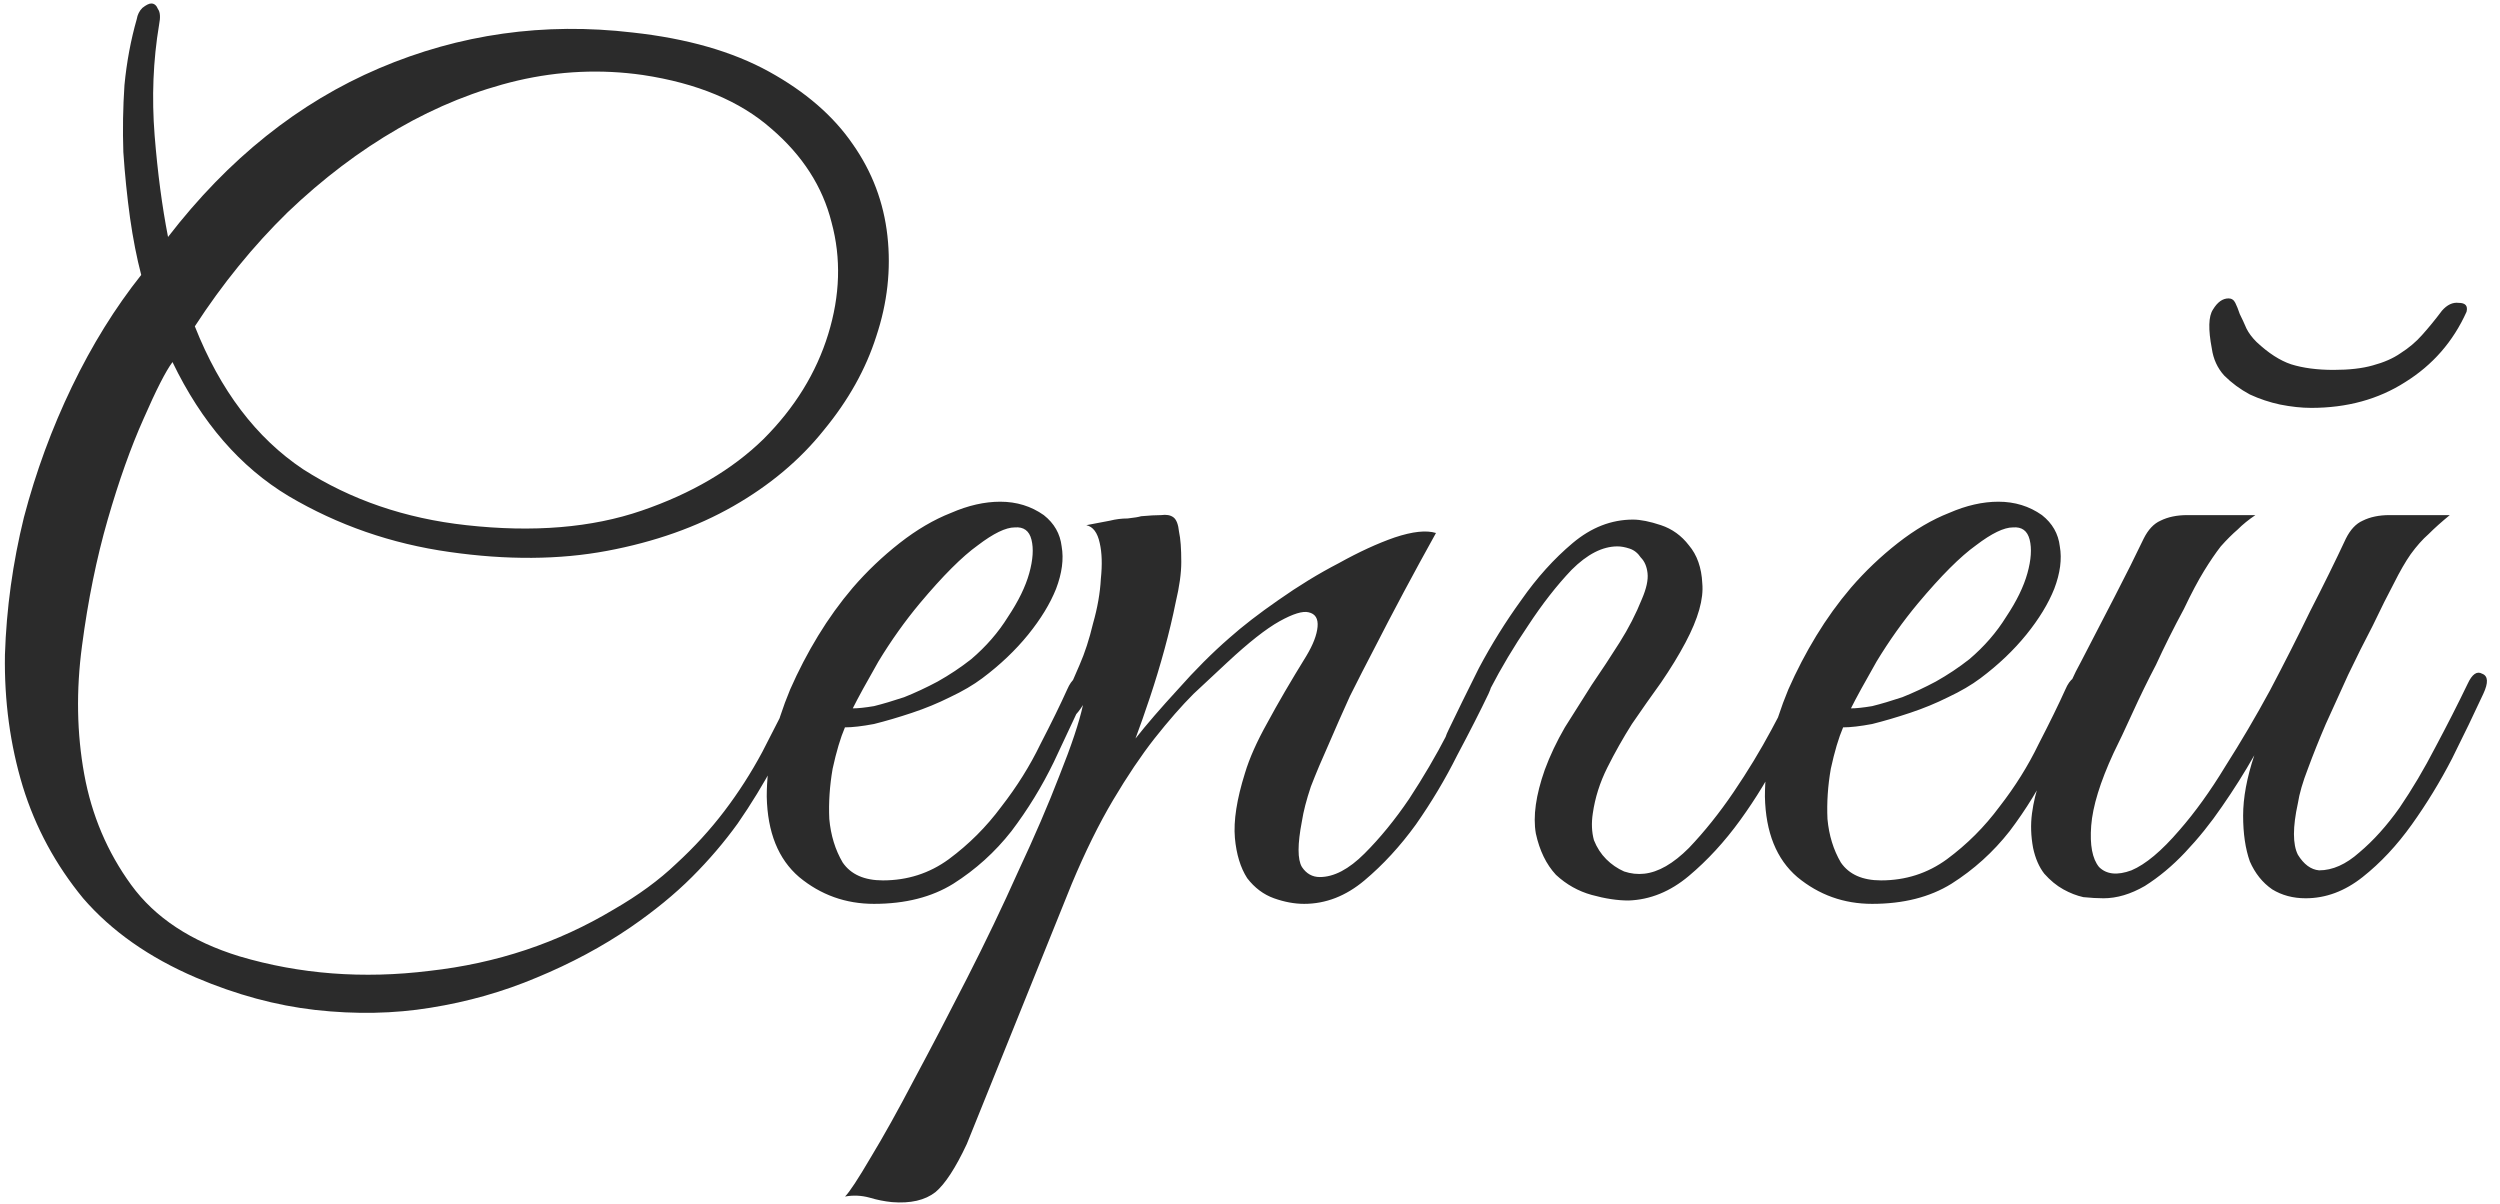 <?xml version="1.0" encoding="UTF-8"?> <svg xmlns="http://www.w3.org/2000/svg" width="164" height="79" viewBox="0 0 164 79" fill="none"><path d="M53.159 45.59C52.377 47.202 51.596 48.692 50.814 50.06C50.081 51.428 49.275 52.747 48.396 54.017C47.516 55.238 46.515 56.411 45.391 57.534C44.267 58.658 42.924 59.757 41.361 60.832C39.504 62.102 37.452 63.201 35.205 64.13C33.007 65.058 30.686 65.717 28.243 66.108C25.85 66.499 23.334 66.548 20.695 66.255C18.106 65.962 15.493 65.253 12.854 64.13C9.777 62.811 7.31 61.076 5.453 58.927C3.646 56.728 2.327 54.286 1.496 51.599C0.666 48.863 0.275 45.98 0.324 42.952C0.421 39.923 0.837 36.918 1.569 33.938C2.351 30.958 3.401 28.1 4.72 25.364C6.039 22.628 7.554 20.186 9.264 18.036C8.971 16.913 8.726 15.667 8.531 14.299C8.336 12.882 8.189 11.441 8.091 9.975C8.042 8.51 8.067 7.044 8.165 5.579C8.311 4.064 8.58 2.623 8.971 1.255C9.02 0.962 9.142 0.718 9.337 0.522C9.581 0.327 9.777 0.229 9.923 0.229C10.119 0.229 10.265 0.351 10.363 0.595C10.509 0.791 10.534 1.133 10.436 1.621C10.045 3.966 9.948 6.385 10.143 8.876C10.339 11.319 10.632 13.542 11.023 15.545C14.98 10.415 19.596 6.727 24.872 4.479C30.149 2.232 35.694 1.45 41.507 2.134C45.074 2.525 48.054 3.38 50.447 4.699C52.841 6.018 54.673 7.606 55.944 9.462C57.214 11.27 57.971 13.273 58.215 15.471C58.459 17.67 58.215 19.868 57.482 22.067C56.798 24.216 55.65 26.268 54.038 28.222C52.475 30.176 50.496 31.837 48.102 33.205C45.709 34.573 42.948 35.55 39.822 36.136C36.695 36.723 33.251 36.747 29.489 36.21C25.679 35.672 22.161 34.451 18.937 32.546C15.761 30.64 13.221 27.709 11.316 23.752C10.876 24.338 10.241 25.584 9.41 27.489C8.58 29.346 7.798 31.544 7.065 34.085C6.333 36.625 5.771 39.385 5.38 42.365C4.989 45.297 5.038 48.106 5.526 50.793C6.015 53.48 7.041 55.898 8.604 58.047C10.168 60.197 12.537 61.76 15.713 62.737C19.67 63.91 23.822 64.227 28.17 63.69C32.567 63.201 36.597 61.858 40.261 59.66C41.874 58.731 43.242 57.73 44.365 56.655C45.538 55.58 46.588 54.432 47.516 53.211C48.444 51.989 49.275 50.695 50.008 49.327C50.74 47.91 51.498 46.42 52.279 44.857C52.573 44.222 52.89 44.002 53.232 44.197C53.574 44.393 53.55 44.857 53.159 45.59ZM42.167 4.919C39.431 4.528 36.695 4.65 33.959 5.285C31.272 5.92 28.659 6.971 26.118 8.436C23.578 9.902 21.16 11.734 18.863 13.932C16.616 16.131 14.589 18.622 12.781 21.407C14.442 25.608 16.812 28.735 19.889 30.787C23.016 32.79 26.582 34.011 30.588 34.451C34.985 34.94 38.82 34.622 42.093 33.498C45.367 32.375 48.029 30.811 50.081 28.808C52.133 26.757 53.55 24.46 54.331 21.92C55.113 19.38 55.186 16.937 54.551 14.592C53.965 12.247 52.646 10.195 50.594 8.436C48.542 6.629 45.733 5.456 42.167 4.919ZM71.329 45.297C70.645 46.762 69.913 48.325 69.131 49.986C68.349 51.599 67.421 53.113 66.346 54.53C65.272 55.898 64.001 57.046 62.536 57.974C61.119 58.853 59.385 59.293 57.333 59.293C55.477 59.293 53.84 58.707 52.423 57.534C51.055 56.362 50.347 54.603 50.298 52.258C50.298 51.183 50.42 50.035 50.664 48.814C50.958 47.593 51.348 46.396 51.837 45.223C52.374 44.002 52.985 42.829 53.669 41.706C54.353 40.582 55.11 39.532 55.941 38.555C56.869 37.48 57.895 36.503 59.018 35.623C60.142 34.744 61.266 34.085 62.389 33.645C63.513 33.156 64.588 32.912 65.614 32.912C66.688 32.912 67.641 33.205 68.472 33.791C69.156 34.329 69.546 35.013 69.644 35.843C69.791 36.674 69.668 37.602 69.278 38.628C68.887 39.605 68.276 40.607 67.446 41.633C66.615 42.658 65.614 43.611 64.441 44.49C63.855 44.93 63.147 45.345 62.316 45.736C61.534 46.127 60.704 46.469 59.825 46.762C58.945 47.055 58.115 47.3 57.333 47.495C56.551 47.642 55.916 47.715 55.428 47.715C55.135 48.399 54.866 49.303 54.621 50.426C54.426 51.55 54.353 52.649 54.402 53.724C54.499 54.799 54.792 55.751 55.281 56.582C55.819 57.363 56.698 57.754 57.919 57.754C59.531 57.754 60.972 57.29 62.243 56.362C63.562 55.385 64.71 54.237 65.687 52.918C66.713 51.599 67.568 50.231 68.252 48.814C68.984 47.397 69.571 46.2 70.01 45.223C70.157 44.881 70.328 44.637 70.523 44.49C70.768 44.295 70.963 44.197 71.11 44.197C71.305 44.197 71.427 44.295 71.476 44.49C71.574 44.637 71.525 44.906 71.329 45.297ZM63.708 43.245C64.685 42.414 65.492 41.486 66.127 40.46C66.811 39.434 67.275 38.481 67.519 37.602C67.763 36.723 67.812 35.99 67.665 35.404C67.519 34.817 67.153 34.549 66.566 34.598C65.98 34.598 65.174 34.988 64.148 35.77C63.122 36.503 61.852 37.773 60.337 39.581C59.36 40.753 58.457 42.023 57.626 43.391C56.844 44.759 56.283 45.785 55.941 46.469C56.283 46.469 56.747 46.42 57.333 46.322C57.919 46.176 58.579 45.98 59.312 45.736C60.044 45.443 60.777 45.101 61.51 44.71C62.292 44.271 63.024 43.782 63.708 43.245ZM63.422 75.048C62.689 76.612 62.005 77.662 61.37 78.2C60.686 78.737 59.734 78.957 58.512 78.859C58.024 78.81 57.535 78.713 57.047 78.566C56.509 78.419 55.972 78.395 55.434 78.493C55.728 78.2 56.289 77.345 57.12 75.928C57.95 74.56 58.903 72.85 59.978 70.798C61.053 68.795 62.201 66.597 63.422 64.203C64.643 61.809 65.767 59.464 66.793 57.168C67.868 54.872 68.772 52.771 69.504 50.866C70.286 48.912 70.799 47.373 71.043 46.249C70.652 46.884 70.213 47.3 69.724 47.495C69.236 47.642 69.114 47.446 69.358 46.909C69.553 46.518 69.797 45.98 70.091 45.297C70.384 44.613 70.628 44.051 70.823 43.611C71.165 42.829 71.459 41.926 71.703 40.9C71.996 39.874 72.167 38.897 72.216 37.968C72.313 37.04 72.289 36.259 72.142 35.623C71.996 34.94 71.703 34.549 71.263 34.451C71.8 34.353 72.313 34.256 72.802 34.158C73.193 34.06 73.584 34.011 73.975 34.011C74.414 33.962 74.707 33.914 74.854 33.865C75.391 33.816 75.831 33.791 76.173 33.791C76.515 33.743 76.784 33.791 76.979 33.938C77.174 34.085 77.296 34.402 77.345 34.891C77.443 35.33 77.492 35.99 77.492 36.869C77.492 37.602 77.37 38.481 77.126 39.507C76.93 40.484 76.686 41.51 76.393 42.585C76.1 43.66 75.782 44.71 75.44 45.736C75.098 46.762 74.781 47.666 74.487 48.448C75.22 47.519 76.148 46.445 77.272 45.223C78.396 43.953 79.519 42.829 80.643 41.852C81.522 41.071 82.597 40.24 83.867 39.361C85.186 38.433 86.505 37.627 87.825 36.943C89.144 36.21 90.365 35.648 91.489 35.257C92.661 34.866 93.565 34.769 94.2 34.964C92.734 37.602 91.391 40.118 90.169 42.512C89.632 43.538 89.095 44.588 88.557 45.663C88.069 46.738 87.605 47.788 87.165 48.814C86.725 49.791 86.334 50.719 85.993 51.599C85.699 52.478 85.504 53.235 85.406 53.87C85.113 55.385 85.113 56.386 85.406 56.875C85.699 57.315 86.09 57.534 86.579 57.534C87.507 57.534 88.484 57.021 89.51 55.995C90.536 54.97 91.513 53.773 92.441 52.405C93.369 50.988 94.2 49.571 94.933 48.154C95.665 46.738 96.227 45.639 96.618 44.857C96.911 44.222 97.229 44.002 97.571 44.197C97.962 44.344 97.986 44.784 97.644 45.516C97.107 46.64 96.423 47.983 95.592 49.547C94.811 51.11 93.907 52.625 92.881 54.09C91.855 55.507 90.731 56.728 89.51 57.754C88.289 58.78 86.969 59.293 85.553 59.293C84.918 59.293 84.258 59.171 83.574 58.927C82.89 58.682 82.304 58.243 81.816 57.608C81.376 56.924 81.107 56.044 81.009 54.97C80.912 53.846 81.132 52.429 81.669 50.719C81.962 49.742 82.451 48.643 83.135 47.422C83.819 46.151 84.673 44.686 85.699 43.025C86.139 42.292 86.383 41.657 86.432 41.12C86.481 40.582 86.286 40.265 85.846 40.167C85.455 40.069 84.82 40.265 83.941 40.753C83.061 41.242 81.913 42.145 80.496 43.465C79.861 44.051 79.129 44.735 78.298 45.516C77.516 46.298 76.661 47.275 75.733 48.448C74.854 49.571 73.95 50.915 73.022 52.478C72.094 54.041 71.19 55.873 70.31 57.974L63.422 75.048ZM101.337 50.499C101.679 49.571 102.119 48.643 102.656 47.715C103.243 46.787 103.829 45.858 104.415 44.93C105.05 44.002 105.661 43.074 106.247 42.145C106.833 41.217 107.322 40.265 107.713 39.288C108.006 38.604 108.128 38.042 108.079 37.602C108.03 37.162 107.884 36.82 107.639 36.576C107.444 36.283 107.2 36.088 106.907 35.99C106.613 35.892 106.345 35.843 106.101 35.843C105.123 35.843 104.122 36.356 103.096 37.382C102.119 38.408 101.166 39.63 100.238 41.046C99.31 42.414 98.479 43.806 97.746 45.223C97.014 46.64 96.452 47.739 96.061 48.521C95.915 48.863 95.743 49.083 95.548 49.18C95.353 49.278 95.182 49.303 95.035 49.254C94.889 49.156 94.791 49.009 94.742 48.814C94.742 48.57 94.84 48.252 95.035 47.861C95.573 46.738 96.232 45.394 97.014 43.831C97.844 42.268 98.772 40.778 99.798 39.361C100.824 37.895 101.948 36.649 103.169 35.623C104.391 34.598 105.71 34.085 107.126 34.085C107.615 34.085 108.226 34.207 108.958 34.451C109.691 34.695 110.302 35.135 110.79 35.77C111.328 36.405 111.621 37.236 111.67 38.262C111.768 39.288 111.401 40.582 110.571 42.145C110.131 42.976 109.594 43.855 108.958 44.784C108.323 45.663 107.688 46.567 107.053 47.495C106.467 48.423 105.93 49.376 105.441 50.353C104.952 51.33 104.635 52.331 104.488 53.357C104.391 53.992 104.415 54.579 104.562 55.116C104.757 55.605 105.026 56.02 105.368 56.362C105.71 56.704 106.101 56.973 106.54 57.168C106.98 57.315 107.42 57.363 107.859 57.315C108.787 57.217 109.765 56.655 110.79 55.629C111.816 54.554 112.793 53.333 113.722 51.965C114.65 50.597 115.48 49.229 116.213 47.861C116.946 46.493 117.508 45.419 117.899 44.637C118.192 44.002 118.509 43.782 118.851 43.977C119.242 44.124 119.267 44.564 118.925 45.297C118.387 46.42 117.703 47.764 116.873 49.327C116.091 50.89 115.187 52.38 114.161 53.797C113.135 55.214 112.012 56.435 110.79 57.461C109.569 58.487 108.25 59.024 106.833 59.073C106.101 59.073 105.294 58.951 104.415 58.707C103.536 58.463 102.754 58.023 102.07 57.388C101.435 56.704 100.995 55.8 100.751 54.676C100.556 53.553 100.751 52.16 101.337 50.499ZM136.81 45.297C136.126 46.762 135.393 48.325 134.611 49.986C133.83 51.599 132.901 53.113 131.827 54.53C130.752 55.898 129.482 57.046 128.016 57.974C126.599 58.853 124.865 59.293 122.813 59.293C120.957 59.293 119.32 58.707 117.903 57.534C116.535 56.362 115.827 54.603 115.778 52.258C115.778 51.183 115.9 50.035 116.145 48.814C116.438 47.593 116.828 46.396 117.317 45.223C117.854 44.002 118.465 42.829 119.149 41.706C119.833 40.582 120.59 39.532 121.421 38.555C122.349 37.48 123.375 36.503 124.499 35.623C125.622 34.744 126.746 34.085 127.869 33.645C128.993 33.156 130.068 32.912 131.094 32.912C132.169 32.912 133.121 33.205 133.952 33.791C134.636 34.329 135.026 35.013 135.124 35.843C135.271 36.674 135.149 37.602 134.758 38.628C134.367 39.605 133.756 40.607 132.926 41.633C132.095 42.658 131.094 43.611 129.921 44.49C129.335 44.93 128.627 45.345 127.796 45.736C127.014 46.127 126.184 46.469 125.305 46.762C124.425 47.055 123.595 47.3 122.813 47.495C122.031 47.642 121.396 47.715 120.908 47.715C120.615 48.399 120.346 49.303 120.102 50.426C119.906 51.55 119.833 52.649 119.882 53.724C119.98 54.799 120.273 55.751 120.761 56.582C121.299 57.363 122.178 57.754 123.399 57.754C125.011 57.754 126.453 57.29 127.723 56.362C129.042 55.385 130.19 54.237 131.167 52.918C132.193 51.599 133.048 50.231 133.732 48.814C134.465 47.397 135.051 46.2 135.491 45.223C135.637 44.881 135.808 44.637 136.004 44.49C136.248 44.295 136.443 44.197 136.59 44.197C136.785 44.197 136.907 44.295 136.956 44.49C137.054 44.637 137.005 44.906 136.81 45.297ZM129.188 43.245C130.166 42.414 130.972 41.486 131.607 40.46C132.291 39.434 132.755 38.481 132.999 37.602C133.243 36.723 133.292 35.99 133.146 35.404C132.999 34.817 132.633 34.549 132.046 34.598C131.46 34.598 130.654 34.988 129.628 35.77C128.602 36.503 127.332 37.773 125.818 39.581C124.84 40.753 123.937 42.023 123.106 43.391C122.325 44.759 121.763 45.785 121.421 46.469C121.763 46.469 122.227 46.42 122.813 46.322C123.399 46.176 124.059 45.98 124.792 45.736C125.524 45.443 126.257 45.101 126.99 44.71C127.772 44.271 128.505 43.782 129.188 43.245ZM162.904 45.516C162.318 46.787 161.634 48.203 160.853 49.767C160.071 51.281 159.191 52.722 158.214 54.09C157.237 55.458 156.163 56.606 154.99 57.534C153.818 58.463 152.572 58.927 151.253 58.927C150.422 58.927 149.689 58.731 149.054 58.34C148.419 57.901 147.931 57.29 147.589 56.508C147.296 55.678 147.149 54.676 147.149 53.504C147.149 52.331 147.393 51.012 147.882 49.547C147.247 50.67 146.538 51.794 145.757 52.918C145.024 53.992 144.218 54.994 143.338 55.922C142.508 56.802 141.629 57.534 140.7 58.121C139.772 58.658 138.868 58.927 137.989 58.927C137.598 58.927 137.158 58.902 136.67 58.853C136.23 58.756 135.791 58.585 135.351 58.34C134.911 58.096 134.496 57.754 134.105 57.315C133.763 56.875 133.519 56.313 133.372 55.629C133.226 54.847 133.201 54.09 133.299 53.357C133.397 52.625 133.568 51.916 133.812 51.232C134.105 50.499 134.423 49.816 134.765 49.18C135.155 48.496 135.522 47.812 135.864 47.129C135.62 47.129 135.375 47.055 135.131 46.909C134.936 46.762 134.96 46.445 135.204 45.956C135.449 45.565 135.668 45.15 135.864 44.71C136.059 44.271 136.279 43.831 136.523 43.391C137.256 41.974 137.989 40.558 138.722 39.141C139.455 37.724 140.09 36.454 140.627 35.33C140.92 34.744 141.287 34.353 141.726 34.158C142.215 33.914 142.801 33.791 143.485 33.791H147.955C147.515 34.085 147.125 34.402 146.783 34.744C146.441 35.037 146.074 35.404 145.683 35.843C145.341 36.283 144.975 36.82 144.584 37.456C144.193 38.091 143.754 38.921 143.265 39.947C142.581 41.217 141.971 42.439 141.433 43.611C140.896 44.637 140.383 45.687 139.894 46.762C139.406 47.837 138.99 48.716 138.649 49.4C137.769 51.306 137.281 52.893 137.183 54.163C137.085 55.434 137.256 56.337 137.696 56.875C138.184 57.363 138.893 57.437 139.821 57.095C140.749 56.704 141.8 55.825 142.972 54.457C143.998 53.284 144.999 51.892 145.977 50.28C147.003 48.667 147.98 47.006 148.908 45.297C149.836 43.538 150.715 41.803 151.546 40.094C152.425 38.384 153.207 36.796 153.891 35.33C154.184 34.744 154.55 34.353 154.99 34.158C155.479 33.914 156.065 33.791 156.749 33.791H160.706C160.169 34.231 159.704 34.646 159.314 35.037C158.923 35.379 158.532 35.819 158.141 36.356C157.799 36.845 157.433 37.48 157.042 38.262C156.651 38.994 156.187 39.923 155.65 41.046C155.112 42.072 154.575 43.147 154.037 44.271C153.549 45.345 153.06 46.42 152.572 47.495C152.132 48.521 151.741 49.498 151.399 50.426C151.057 51.306 150.838 52.063 150.74 52.698C150.398 54.261 150.398 55.385 150.74 56.069C151.131 56.704 151.595 57.046 152.132 57.095C153.012 57.095 153.891 56.704 154.77 55.922C155.698 55.141 156.578 54.163 157.408 52.991C158.239 51.77 159.021 50.451 159.753 49.034C160.535 47.568 161.243 46.176 161.878 44.857C162.172 44.222 162.489 44.002 162.831 44.197C163.222 44.344 163.246 44.784 162.904 45.516ZM160.193 20.381C160.535 19.99 160.901 19.819 161.292 19.868C161.732 19.868 161.903 20.064 161.805 20.454C160.926 22.409 159.582 23.948 157.775 25.071C156.016 26.195 153.964 26.757 151.619 26.757C150.984 26.757 150.3 26.683 149.567 26.537C148.883 26.39 148.224 26.17 147.589 25.877C146.954 25.535 146.392 25.12 145.903 24.631C145.464 24.143 145.195 23.557 145.097 22.873C144.853 21.602 144.877 20.748 145.17 20.308C145.464 19.819 145.806 19.575 146.196 19.575C146.392 19.575 146.538 19.673 146.636 19.868C146.734 20.064 146.832 20.308 146.929 20.601C147.076 20.894 147.222 21.212 147.369 21.554C147.515 21.847 147.735 22.14 148.028 22.433C148.81 23.166 149.567 23.654 150.3 23.899C151.082 24.143 152.01 24.265 153.085 24.265C154.111 24.265 154.966 24.167 155.65 23.972C156.382 23.776 156.993 23.508 157.482 23.166C158.019 22.824 158.483 22.433 158.874 21.993C159.314 21.505 159.753 20.967 160.193 20.381Z" fill="#2B2B2B"></path></svg> 